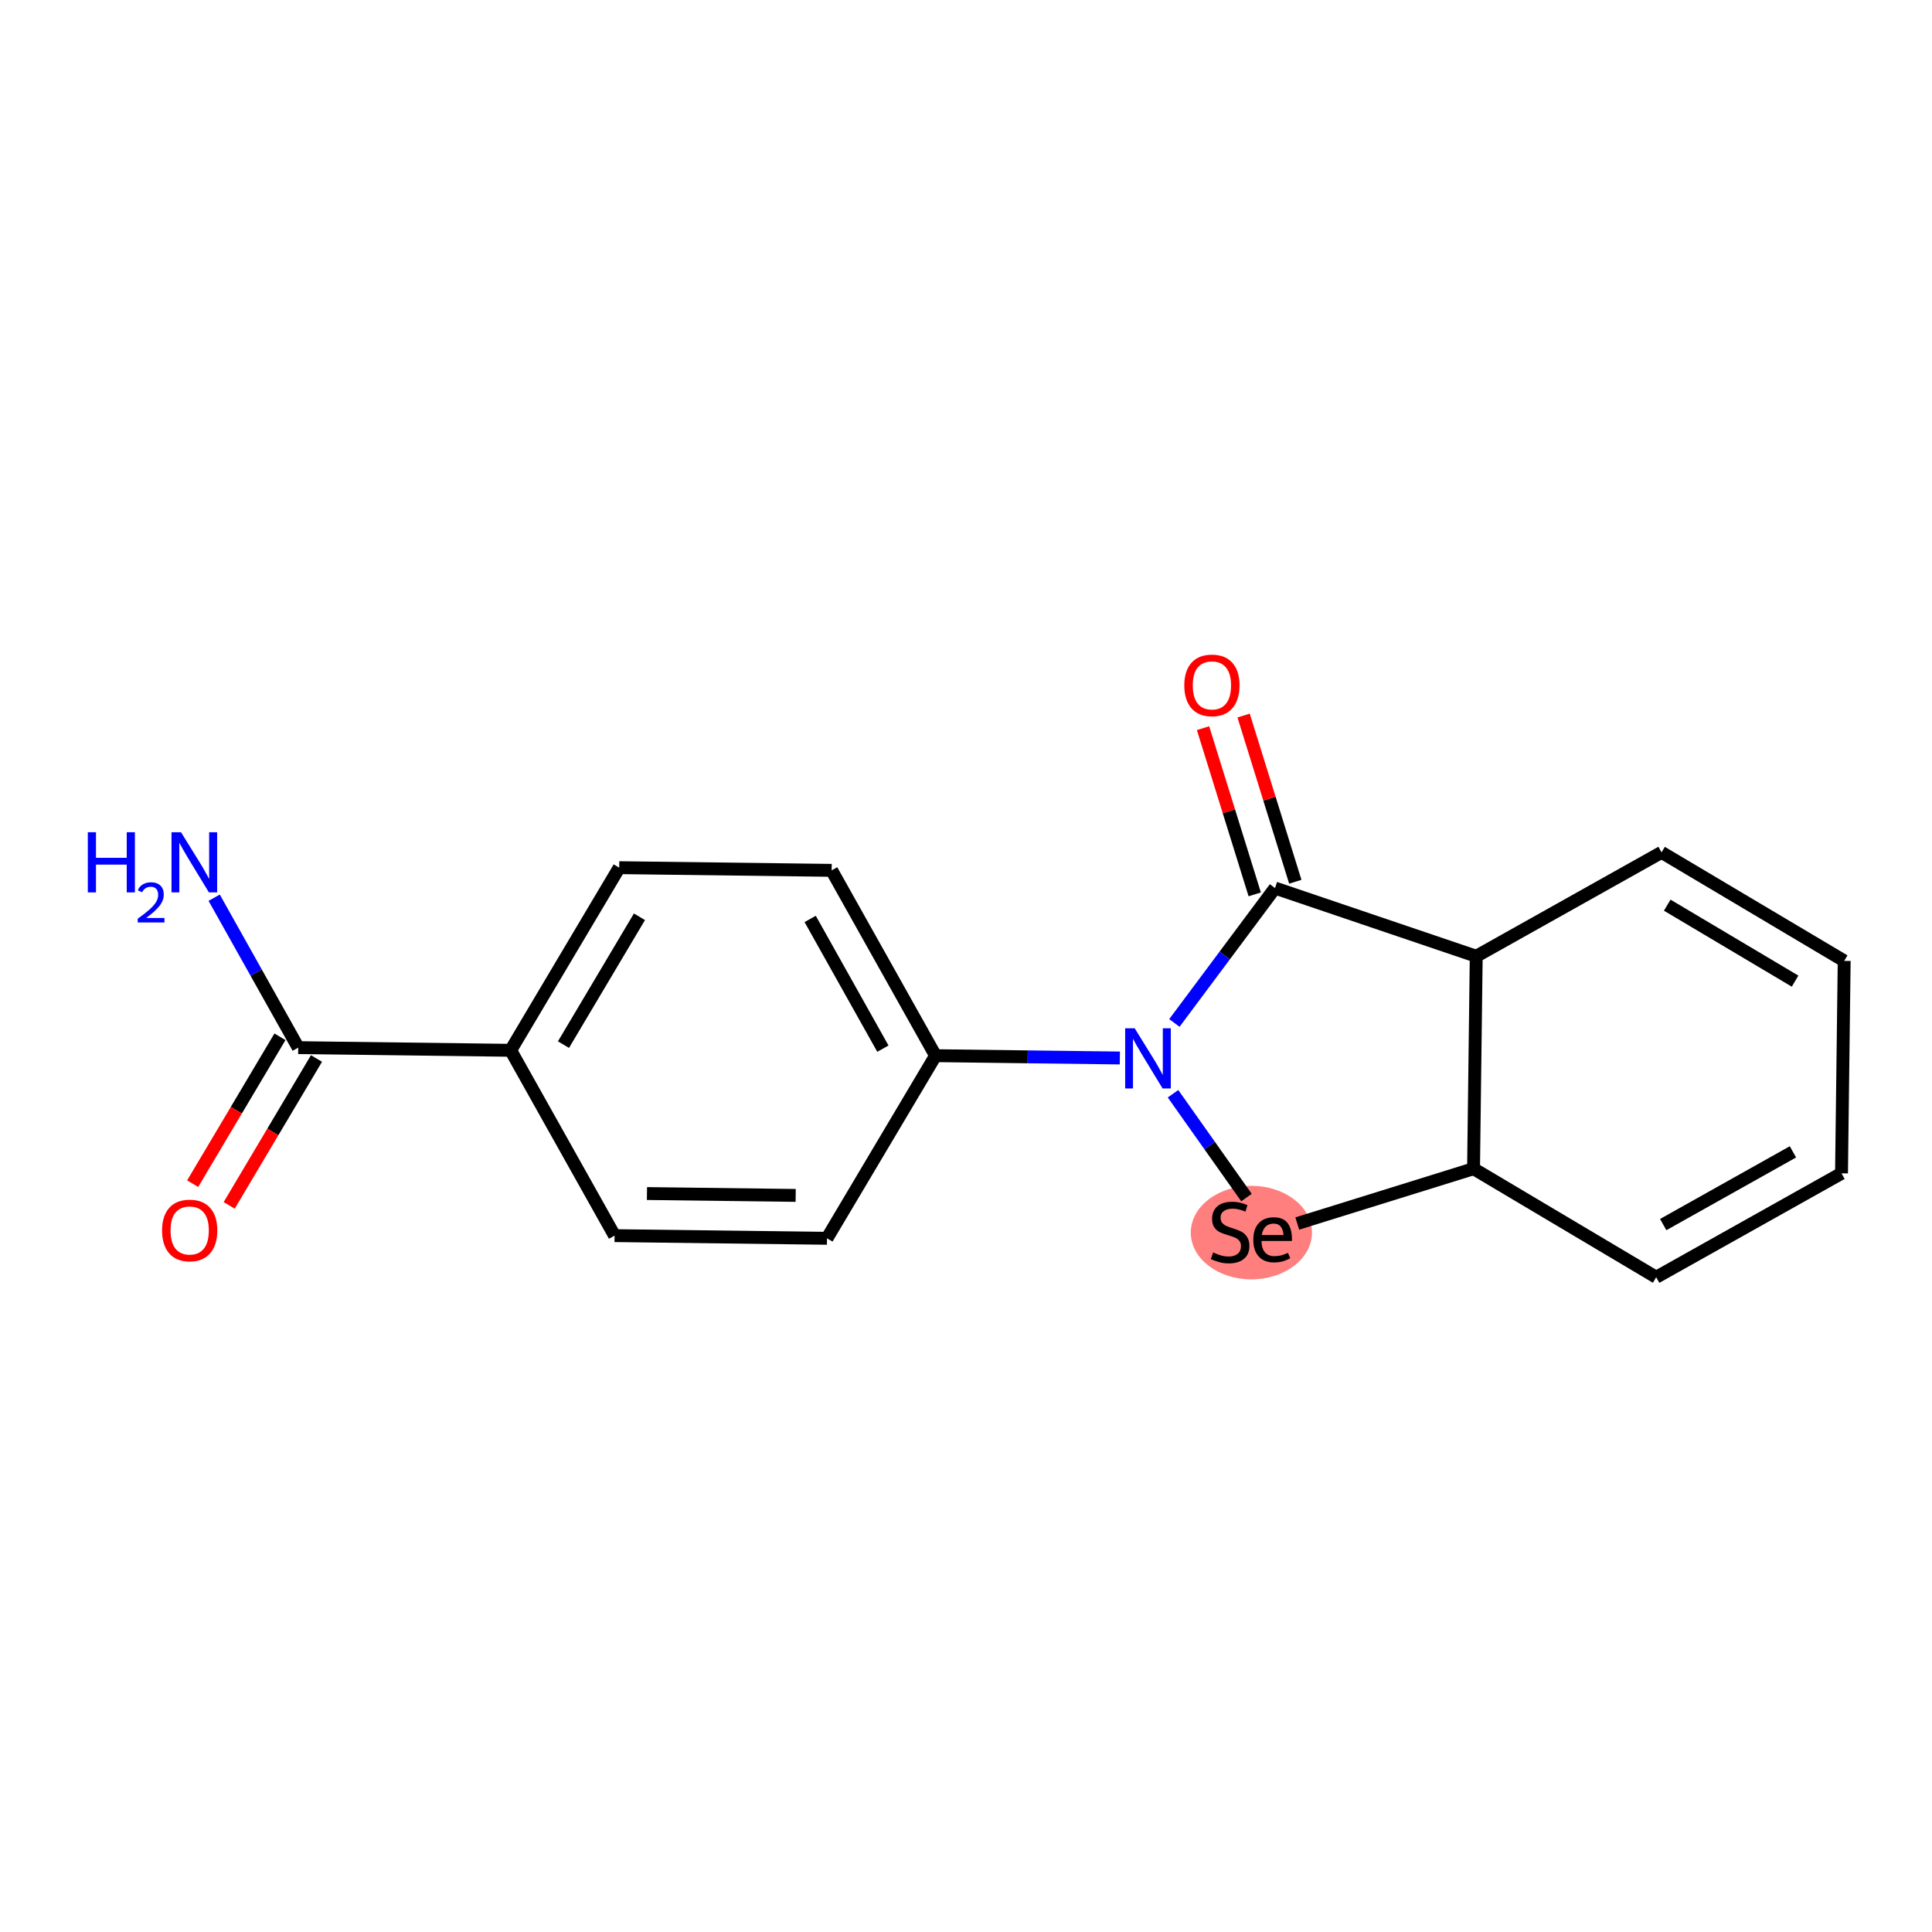 <?xml version='1.0' encoding='iso-8859-1'?>
<svg version='1.1' baseProfile='full'
              xmlns='http://www.w3.org/2000/svg'
                      xmlns:rdkit='http://www.rdkit.org/xml'
                      xmlns:xlink='http://www.w3.org/1999/xlink'
                  xml:space='preserve'
width='300px' height='300px' viewBox='0 0 300 300'>
<!-- END OF HEADER -->
<rect style='opacity:1.0;fill:#FFFFFF;stroke:none' width='300' height='300' x='0' y='0'> </rect>
<rect style='opacity:1.0;fill:#FFFFFF;stroke:none' width='300' height='300' x='0' y='0'> </rect>
<ellipse cx='194.315' cy='191.397' rx='8.911' ry='6.765'  style='fill:#FF7F7F;fill-rule:evenodd;stroke:#FF7F7F;stroke-width:1.0px;stroke-linecap:butt;stroke-linejoin:miter;stroke-opacity:1' />
<path class='bond-0 atom-0 atom-1' d='M 33.257,139.396 L 39.782,151.036' style='fill:none;fill-rule:evenodd;stroke:#0000FF;stroke-width:2.0px;stroke-linecap:butt;stroke-linejoin:miter;stroke-opacity:1' />
<path class='bond-0 atom-0 atom-1' d='M 39.782,151.036 L 46.309,162.676' style='fill:none;fill-rule:evenodd;stroke:#000000;stroke-width:2.0px;stroke-linecap:butt;stroke-linejoin:miter;stroke-opacity:1' />
<path class='bond-1 atom-1 atom-2' d='M 43.472,160.991 L 36.694,172.396' style='fill:none;fill-rule:evenodd;stroke:#000000;stroke-width:2.0px;stroke-linecap:butt;stroke-linejoin:miter;stroke-opacity:1' />
<path class='bond-1 atom-1 atom-2' d='M 36.694,172.396 L 29.916,183.802' style='fill:none;fill-rule:evenodd;stroke:#FF0000;stroke-width:2.0px;stroke-linecap:butt;stroke-linejoin:miter;stroke-opacity:1' />
<path class='bond-1 atom-1 atom-2' d='M 49.145,164.362 L 42.366,175.767' style='fill:none;fill-rule:evenodd;stroke:#000000;stroke-width:2.0px;stroke-linecap:butt;stroke-linejoin:miter;stroke-opacity:1' />
<path class='bond-1 atom-1 atom-2' d='M 42.366,175.767 L 35.588,187.172' style='fill:none;fill-rule:evenodd;stroke:#FF0000;stroke-width:2.0px;stroke-linecap:butt;stroke-linejoin:miter;stroke-opacity:1' />
<path class='bond-2 atom-1 atom-3' d='M 46.309,162.676 L 79.296,163.092' style='fill:none;fill-rule:evenodd;stroke:#000000;stroke-width:2.0px;stroke-linecap:butt;stroke-linejoin:miter;stroke-opacity:1' />
<path class='bond-3 atom-3 atom-4' d='M 79.296,163.092 L 96.15,134.732' style='fill:none;fill-rule:evenodd;stroke:#000000;stroke-width:2.0px;stroke-linecap:butt;stroke-linejoin:miter;stroke-opacity:1' />
<path class='bond-3 atom-3 atom-4' d='M 87.496,162.209 L 99.294,142.357' style='fill:none;fill-rule:evenodd;stroke:#000000;stroke-width:2.0px;stroke-linecap:butt;stroke-linejoin:miter;stroke-opacity:1' />
<path class='bond-18 atom-18 atom-3' d='M 95.429,191.868 L 79.296,163.092' style='fill:none;fill-rule:evenodd;stroke:#000000;stroke-width:2.0px;stroke-linecap:butt;stroke-linejoin:miter;stroke-opacity:1' />
<path class='bond-4 atom-4 atom-5' d='M 96.15,134.732 L 129.137,135.148' style='fill:none;fill-rule:evenodd;stroke:#000000;stroke-width:2.0px;stroke-linecap:butt;stroke-linejoin:miter;stroke-opacity:1' />
<path class='bond-5 atom-5 atom-6' d='M 129.137,135.148 L 145.27,163.924' style='fill:none;fill-rule:evenodd;stroke:#000000;stroke-width:2.0px;stroke-linecap:butt;stroke-linejoin:miter;stroke-opacity:1' />
<path class='bond-5 atom-5 atom-6' d='M 125.802,142.691 L 137.095,162.835' style='fill:none;fill-rule:evenodd;stroke:#000000;stroke-width:2.0px;stroke-linecap:butt;stroke-linejoin:miter;stroke-opacity:1' />
<path class='bond-6 atom-6 atom-7' d='M 145.27,163.924 L 159.58,164.105' style='fill:none;fill-rule:evenodd;stroke:#000000;stroke-width:2.0px;stroke-linecap:butt;stroke-linejoin:miter;stroke-opacity:1' />
<path class='bond-6 atom-6 atom-7' d='M 159.58,164.105 L 173.89,164.285' style='fill:none;fill-rule:evenodd;stroke:#0000FF;stroke-width:2.0px;stroke-linecap:butt;stroke-linejoin:miter;stroke-opacity:1' />
<path class='bond-16 atom-6 atom-17' d='M 145.27,163.924 L 128.416,192.284' style='fill:none;fill-rule:evenodd;stroke:#000000;stroke-width:2.0px;stroke-linecap:butt;stroke-linejoin:miter;stroke-opacity:1' />
<path class='bond-7 atom-7 atom-8' d='M 182.146,169.836 L 187.848,177.897' style='fill:none;fill-rule:evenodd;stroke:#0000FF;stroke-width:2.0px;stroke-linecap:butt;stroke-linejoin:miter;stroke-opacity:1' />
<path class='bond-7 atom-7 atom-8' d='M 187.848,177.897 L 193.551,185.957' style='fill:none;fill-rule:evenodd;stroke:#000000;stroke-width:2.0px;stroke-linecap:butt;stroke-linejoin:miter;stroke-opacity:1' />
<path class='bond-19 atom-15 atom-7' d='M 197.984,137.897 L 190.171,148.371' style='fill:none;fill-rule:evenodd;stroke:#000000;stroke-width:2.0px;stroke-linecap:butt;stroke-linejoin:miter;stroke-opacity:1' />
<path class='bond-19 atom-15 atom-7' d='M 190.171,148.371 L 182.358,158.844' style='fill:none;fill-rule:evenodd;stroke:#0000FF;stroke-width:2.0px;stroke-linecap:butt;stroke-linejoin:miter;stroke-opacity:1' />
<path class='bond-8 atom-8 atom-9' d='M 201.441,189.987 L 228.812,181.474' style='fill:none;fill-rule:evenodd;stroke:#000000;stroke-width:2.0px;stroke-linecap:butt;stroke-linejoin:miter;stroke-opacity:1' />
<path class='bond-9 atom-9 atom-10' d='M 228.812,181.474 L 257.172,198.328' style='fill:none;fill-rule:evenodd;stroke:#000000;stroke-width:2.0px;stroke-linecap:butt;stroke-linejoin:miter;stroke-opacity:1' />
<path class='bond-20 atom-14 atom-9' d='M 229.228,148.487 L 228.812,181.474' style='fill:none;fill-rule:evenodd;stroke:#000000;stroke-width:2.0px;stroke-linecap:butt;stroke-linejoin:miter;stroke-opacity:1' />
<path class='bond-10 atom-10 atom-11' d='M 257.172,198.328 L 285.948,182.195' style='fill:none;fill-rule:evenodd;stroke:#000000;stroke-width:2.0px;stroke-linecap:butt;stroke-linejoin:miter;stroke-opacity:1' />
<path class='bond-10 atom-10 atom-11' d='M 258.261,190.153 L 278.405,178.859' style='fill:none;fill-rule:evenodd;stroke:#000000;stroke-width:2.0px;stroke-linecap:butt;stroke-linejoin:miter;stroke-opacity:1' />
<path class='bond-11 atom-11 atom-12' d='M 285.948,182.195 L 286.364,149.207' style='fill:none;fill-rule:evenodd;stroke:#000000;stroke-width:2.0px;stroke-linecap:butt;stroke-linejoin:miter;stroke-opacity:1' />
<path class='bond-12 atom-12 atom-13' d='M 286.364,149.207 L 258.004,132.353' style='fill:none;fill-rule:evenodd;stroke:#000000;stroke-width:2.0px;stroke-linecap:butt;stroke-linejoin:miter;stroke-opacity:1' />
<path class='bond-12 atom-12 atom-13' d='M 278.739,152.351 L 258.887,140.553' style='fill:none;fill-rule:evenodd;stroke:#000000;stroke-width:2.0px;stroke-linecap:butt;stroke-linejoin:miter;stroke-opacity:1' />
<path class='bond-13 atom-13 atom-14' d='M 258.004,132.353 L 229.228,148.487' style='fill:none;fill-rule:evenodd;stroke:#000000;stroke-width:2.0px;stroke-linecap:butt;stroke-linejoin:miter;stroke-opacity:1' />
<path class='bond-14 atom-14 atom-15' d='M 229.228,148.487 L 197.984,137.897' style='fill:none;fill-rule:evenodd;stroke:#000000;stroke-width:2.0px;stroke-linecap:butt;stroke-linejoin:miter;stroke-opacity:1' />
<path class='bond-15 atom-15 atom-16' d='M 201.134,136.918 L 197.12,124.014' style='fill:none;fill-rule:evenodd;stroke:#000000;stroke-width:2.0px;stroke-linecap:butt;stroke-linejoin:miter;stroke-opacity:1' />
<path class='bond-15 atom-15 atom-16' d='M 197.12,124.014 L 193.107,111.11' style='fill:none;fill-rule:evenodd;stroke:#FF0000;stroke-width:2.0px;stroke-linecap:butt;stroke-linejoin:miter;stroke-opacity:1' />
<path class='bond-15 atom-15 atom-16' d='M 194.834,138.877 L 190.82,125.974' style='fill:none;fill-rule:evenodd;stroke:#000000;stroke-width:2.0px;stroke-linecap:butt;stroke-linejoin:miter;stroke-opacity:1' />
<path class='bond-15 atom-15 atom-16' d='M 190.82,125.974 L 186.807,113.07' style='fill:none;fill-rule:evenodd;stroke:#FF0000;stroke-width:2.0px;stroke-linecap:butt;stroke-linejoin:miter;stroke-opacity:1' />
<path class='bond-17 atom-17 atom-18' d='M 128.416,192.284 L 95.429,191.868' style='fill:none;fill-rule:evenodd;stroke:#000000;stroke-width:2.0px;stroke-linecap:butt;stroke-linejoin:miter;stroke-opacity:1' />
<path class='bond-17 atom-17 atom-18' d='M 123.552,185.624 L 100.46,185.333' style='fill:none;fill-rule:evenodd;stroke:#000000;stroke-width:2.0px;stroke-linecap:butt;stroke-linejoin:miter;stroke-opacity:1' />
<path  class='atom-0' d='M 13.636 129.229
L 14.903 129.229
L 14.903 133.201
L 19.68 133.201
L 19.68 129.229
L 20.947 129.229
L 20.947 138.572
L 19.68 138.572
L 19.68 134.257
L 14.903 134.257
L 14.903 138.572
L 13.636 138.572
L 13.636 129.229
' fill='#0000FF'/>
<path  class='atom-0' d='M 21.4 138.244
Q 21.626 137.66, 22.166 137.338
Q 22.706 137.007, 23.455 137.007
Q 24.387 137.007, 24.91 137.512
Q 25.432 138.017, 25.432 138.915
Q 25.432 139.829, 24.753 140.683
Q 24.082 141.536, 22.689 142.546
L 25.537 142.546
L 25.537 143.243
L 21.382 143.243
L 21.382 142.66
Q 22.532 141.841, 23.211 141.231
Q 23.899 140.622, 24.23 140.073
Q 24.561 139.524, 24.561 138.958
Q 24.561 138.366, 24.265 138.035
Q 23.969 137.704, 23.455 137.704
Q 22.959 137.704, 22.628 137.904
Q 22.297 138.105, 22.062 138.549
L 21.4 138.244
' fill='#0000FF'/>
<path  class='atom-0' d='M 28.11 129.229
L 31.171 134.177
Q 31.475 134.666, 31.963 135.55
Q 32.451 136.434, 32.478 136.487
L 32.478 129.229
L 33.718 129.229
L 33.718 138.572
L 32.438 138.572
L 29.152 133.161
Q 28.77 132.528, 28.361 131.802
Q 27.965 131.076, 27.846 130.852
L 27.846 138.572
L 26.632 138.572
L 26.632 129.229
L 28.11 129.229
' fill='#0000FF'/>
<path  class='atom-2' d='M 25.166 191.062
Q 25.166 188.819, 26.274 187.565
Q 27.383 186.312, 29.455 186.312
Q 31.526 186.312, 32.635 187.565
Q 33.743 188.819, 33.743 191.062
Q 33.743 193.332, 32.622 194.625
Q 31.5 195.905, 29.455 195.905
Q 27.396 195.905, 26.274 194.625
Q 25.166 193.345, 25.166 191.062
M 29.455 194.85
Q 30.88 194.85, 31.645 193.9
Q 32.424 192.936, 32.424 191.062
Q 32.424 189.228, 31.645 188.304
Q 30.88 187.368, 29.455 187.368
Q 28.029 187.368, 27.251 188.291
Q 26.485 189.215, 26.485 191.062
Q 26.485 192.949, 27.251 193.9
Q 28.029 194.85, 29.455 194.85
' fill='#FF0000'/>
<path  class='atom-7' d='M 176.193 159.669
L 179.254 164.617
Q 179.558 165.106, 180.046 165.99
Q 180.534 166.874, 180.56 166.927
L 180.56 159.669
L 181.801 159.669
L 181.801 169.012
L 180.521 169.012
L 177.235 163.601
Q 176.852 162.968, 176.443 162.242
Q 176.047 161.516, 175.929 161.292
L 175.929 169.012
L 174.715 169.012
L 174.715 159.669
L 176.193 159.669
' fill='#0000FF'/>
<path  class='atom-8' d='M 188.37 194.479
Q 188.476 194.518, 188.911 194.703
Q 189.347 194.888, 189.822 195.007
Q 190.31 195.112, 190.785 195.112
Q 191.669 195.112, 192.184 194.69
Q 192.699 194.254, 192.699 193.502
Q 192.699 192.988, 192.435 192.671
Q 192.184 192.354, 191.788 192.183
Q 191.392 192.011, 190.732 191.813
Q 189.901 191.562, 189.4 191.325
Q 188.911 191.087, 188.555 190.586
Q 188.212 190.084, 188.212 189.24
Q 188.212 188.065, 189.004 187.34
Q 189.809 186.614, 191.392 186.614
Q 192.474 186.614, 193.701 187.129
L 193.398 188.145
Q 192.276 187.683, 191.432 187.683
Q 190.521 187.683, 190.02 188.065
Q 189.518 188.435, 189.532 189.082
Q 189.532 189.583, 189.782 189.886
Q 190.046 190.19, 190.416 190.362
Q 190.798 190.533, 191.432 190.731
Q 192.276 190.995, 192.778 191.259
Q 193.279 191.523, 193.636 192.064
Q 194.005 192.592, 194.005 193.502
Q 194.005 194.795, 193.134 195.495
Q 192.276 196.181, 190.838 196.181
Q 190.007 196.181, 189.373 195.996
Q 188.753 195.825, 188.014 195.521
L 188.37 194.479
' fill='#000000'/>
<path  class='atom-8' d='M 194.612 192.526
Q 194.612 190.863, 195.443 189.952
Q 196.275 189.029, 197.792 189.029
Q 199.283 189.029, 199.943 189.926
Q 200.616 190.81, 200.616 192.486
L 200.616 192.697
L 195.879 192.697
Q 195.905 193.845, 196.42 194.452
Q 196.935 195.059, 197.898 195.059
Q 198.426 195.059, 198.914 194.941
Q 199.402 194.809, 199.996 194.545
L 200.352 195.389
Q 199.679 195.732, 199.072 195.891
Q 198.465 196.036, 197.832 196.036
Q 196.301 196.036, 195.457 195.112
Q 194.612 194.188, 194.612 192.526
M 197.792 190.005
Q 197.014 190.005, 196.539 190.454
Q 196.077 190.903, 195.932 191.774
L 199.31 191.774
Q 199.217 190.863, 198.848 190.441
Q 198.478 190.005, 197.792 190.005
' fill='#000000'/>
<path  class='atom-16' d='M 183.897 106.423
Q 183.897 104.179, 185.006 102.926
Q 186.114 101.672, 188.186 101.672
Q 190.258 101.672, 191.366 102.926
Q 192.474 104.179, 192.474 106.423
Q 192.474 108.692, 191.353 109.985
Q 190.231 111.265, 188.186 111.265
Q 186.127 111.265, 185.006 109.985
Q 183.897 108.705, 183.897 106.423
M 188.186 110.21
Q 189.611 110.21, 190.376 109.26
Q 191.155 108.296, 191.155 106.423
Q 191.155 104.588, 190.376 103.665
Q 189.611 102.728, 188.186 102.728
Q 186.761 102.728, 185.982 103.651
Q 185.217 104.575, 185.217 106.423
Q 185.217 108.31, 185.982 109.26
Q 186.761 110.21, 188.186 110.21
' fill='#FF0000'/>
</svg>

